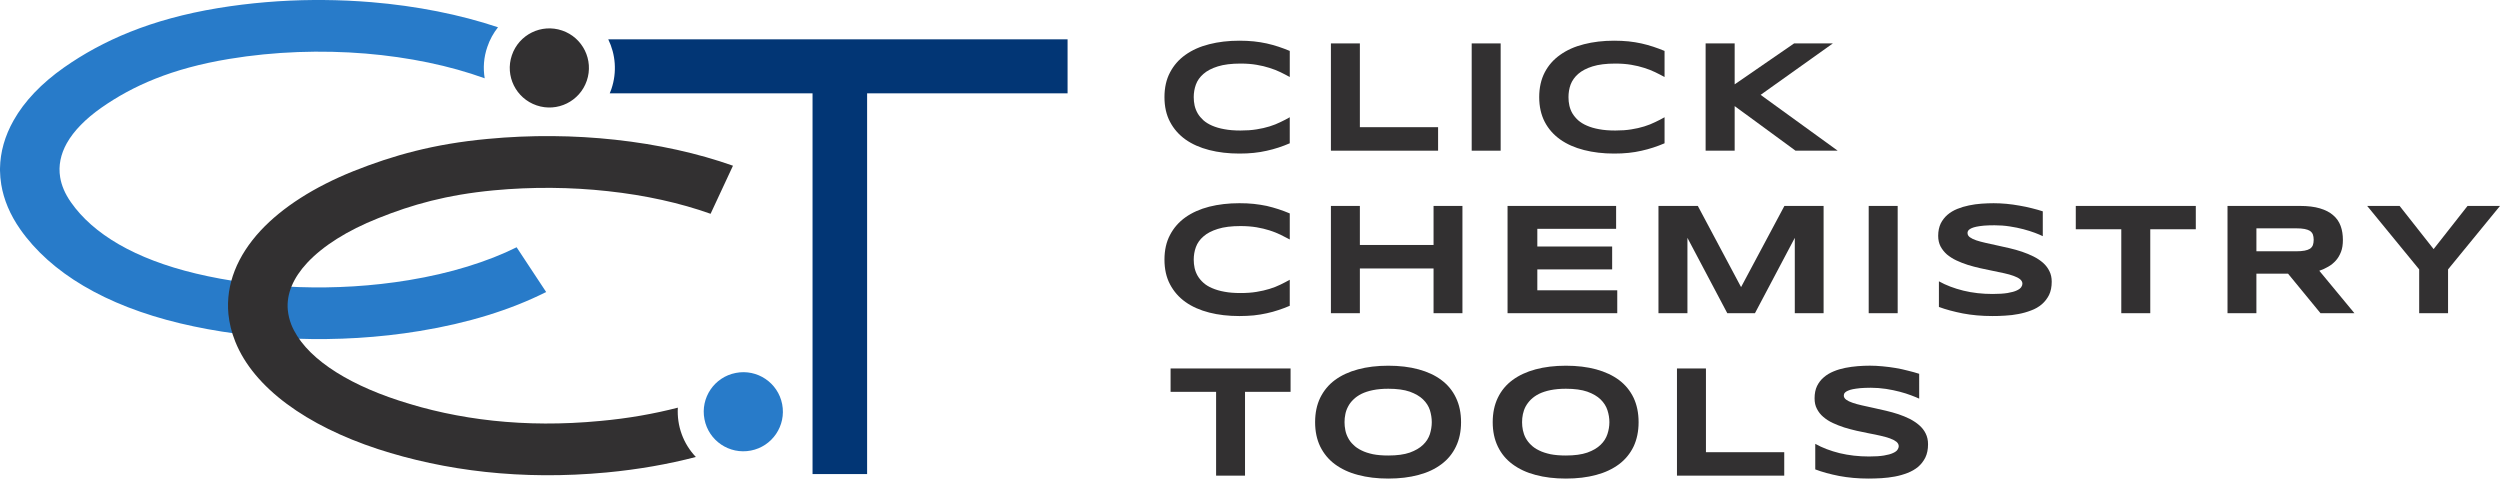 <?xml version="1.0" encoding="utf-8"?>
<!-- Generator: Adobe Illustrator 16.0.0, SVG Export Plug-In . SVG Version: 6.00 Build 0)  -->
<!DOCTYPE svg PUBLIC "-//W3C//DTD SVG 1.1//EN" "http://www.w3.org/Graphics/SVG/1.1/DTD/svg11.dtd">
<svg version="1.1" id="圖層_1" xmlns="http://www.w3.org/2000/svg" xmlns:xlink="http://www.w3.org/1999/xlink" x="0px" y="0px"
	 width="219.404px" height="42px" viewBox="0 0 219.404 42" enable-background="new 0 0 219.404 42" xml:space="preserve">
<g>
	<path fill-rule="evenodd" clip-rule="evenodd" fill="#323031" d="M112.203,12.95c-0.335,0.11-0.677,0.203-1.033,0.281
		c-0.362,0.085-0.732,0.142-1.132,0.185c-0.392,0.043-0.815,0.061-1.268,0.061c-0.961,0-1.844-0.104-2.648-0.31
		c-0.805-0.207-1.5-0.513-2.083-0.926c-0.58-0.417-1.032-0.93-1.356-1.549c-0.328-0.619-0.488-1.342-0.488-2.168
		s0.16-1.552,0.488-2.168c0.324-0.62,0.776-1.136,1.356-1.546c0.584-0.417,1.279-0.726,2.083-0.929
		c0.805-0.206,1.688-0.31,2.648-0.31c0.453,0,0.876,0.021,1.268,0.06c0.399,0.043,0.77,0.104,1.132,0.182
		c0.356,0.082,0.698,0.174,1.033,0.285s0.663,0.235,0.989,0.371v2.289c-0.256-0.146-0.534-0.281-0.818-0.424
		c-0.284-0.139-0.604-0.263-0.955-0.374c-0.349-0.114-0.726-0.203-1.146-0.274c-0.413-0.071-0.879-0.107-1.399-0.107
		c-0.798,0-1.464,0.082-1.991,0.246c-0.53,0.164-0.951,0.385-1.264,0.659c-0.317,0.274-0.538,0.587-0.666,0.94
		c-0.128,0.356-0.189,0.723-0.189,1.1c0,0.253,0.025,0.499,0.078,0.744c0.057,0.242,0.149,0.474,0.274,0.69
		c0.128,0.218,0.299,0.413,0.502,0.602c0.203,0.178,0.459,0.338,0.766,0.47c0.306,0.132,0.662,0.239,1.075,0.31
		c0.406,0.078,0.876,0.114,1.414,0.114c0.52,0,0.986-0.032,1.399-0.1c0.42-0.064,0.797-0.153,1.146-0.26
		c0.351-0.111,0.671-0.235,0.955-0.378c0.284-0.135,0.563-0.277,0.818-0.427v2.286C112.866,12.718,112.538,12.839,112.203,12.95z"/>
	<polygon fill-rule="evenodd" clip-rule="evenodd" fill="#323031" points="116.803,13.224 116.803,3.81 119.344,3.81 
		119.344,11.162 126.209,11.162 126.209,13.224 	"/>
	<rect x="129.158" y="3.81" fill-rule="evenodd" clip-rule="evenodd" fill="#323031" width="2.542" height="9.414"/>
	<path fill-rule="evenodd" clip-rule="evenodd" fill="#323031" d="M145.087,12.95c-0.335,0.11-0.676,0.203-1.032,0.281
		c-0.355,0.085-0.733,0.142-1.125,0.185c-0.398,0.043-0.818,0.061-1.275,0.061c-0.96,0-1.837-0.104-2.641-0.31
		c-0.813-0.207-1.503-0.513-2.087-0.926c-0.584-0.417-1.04-0.93-1.361-1.549c-0.319-0.619-0.483-1.342-0.483-2.168
		s0.164-1.552,0.483-2.168c0.321-0.62,0.777-1.136,1.361-1.546c0.584-0.417,1.274-0.726,2.087-0.929
		c0.804-0.206,1.681-0.31,2.641-0.31c0.457,0,0.877,0.021,1.275,0.06c0.392,0.043,0.77,0.104,1.125,0.182
		c0.356,0.082,0.697,0.174,1.032,0.285s0.669,0.235,0.997,0.371v2.289c-0.263-0.146-0.534-0.281-0.825-0.424
		c-0.285-0.139-0.6-0.263-0.954-0.374c-0.343-0.114-0.727-0.203-1.141-0.274c-0.413-0.071-0.883-0.107-1.402-0.107
		c-0.798,0-1.467,0.082-1.994,0.246c-0.526,0.164-0.946,0.385-1.261,0.659c-0.313,0.274-0.534,0.587-0.669,0.94
		c-0.129,0.356-0.185,0.723-0.185,1.1c0,0.253,0.021,0.499,0.078,0.744c0.057,0.242,0.142,0.474,0.271,0.69
		c0.135,0.218,0.299,0.413,0.505,0.602c0.207,0.178,0.456,0.338,0.77,0.47c0.299,0.132,0.662,0.239,1.067,0.31
		c0.406,0.078,0.884,0.114,1.418,0.114c0.52,0,0.989-0.032,1.402-0.1c0.414-0.064,0.798-0.153,1.141-0.26
		c0.354-0.111,0.669-0.235,0.954-0.378c0.291-0.135,0.563-0.277,0.825-0.427v2.286C145.756,12.718,145.422,12.839,145.087,12.95z"/>
	<polygon fill-rule="evenodd" clip-rule="evenodd" fill="#323031" points="152.237,7.402 157.451,3.81 160.854,3.81 154.515,8.325 
		161.273,13.22 157.571,13.22 152.237,9.311 152.237,13.22 149.688,13.22 149.688,3.81 152.237,3.81 	"/>
	<path fill-rule="evenodd" clip-rule="evenodd" fill="#323031" d="M112.203,27.21c-0.335,0.114-0.677,0.206-1.033,0.284
		c-0.362,0.078-0.732,0.143-1.132,0.185c-0.392,0.036-0.815,0.058-1.268,0.058c-0.961,0-1.844-0.1-2.648-0.306
		c-0.805-0.207-1.5-0.513-2.083-0.926c-0.58-0.413-1.032-0.933-1.356-1.549c-0.328-0.62-0.488-1.343-0.488-2.169
		c0-0.83,0.16-1.552,0.488-2.168c0.324-0.62,0.776-1.136,1.356-1.549c0.584-0.413,1.279-0.723,2.083-0.93
		c0.805-0.203,1.688-0.306,2.648-0.306c0.453,0,0.876,0.018,1.268,0.06c0.399,0.043,0.77,0.104,1.132,0.178
		c0.356,0.085,0.698,0.178,1.033,0.288c0.335,0.111,0.663,0.232,0.989,0.371v2.286c-0.256-0.139-0.534-0.281-0.818-0.42
		c-0.284-0.139-0.604-0.263-0.955-0.377c-0.349-0.11-0.726-0.203-1.146-0.274c-0.413-0.067-0.879-0.106-1.399-0.106
		c-0.798,0-1.464,0.082-1.991,0.249c-0.53,0.164-0.951,0.381-1.264,0.659c-0.317,0.27-0.538,0.587-0.666,0.94
		c-0.128,0.352-0.189,0.719-0.189,1.1c0,0.25,0.025,0.499,0.078,0.741c0.057,0.246,0.149,0.477,0.274,0.693
		c0.128,0.214,0.299,0.417,0.502,0.6c0.203,0.181,0.459,0.341,0.766,0.469c0.306,0.132,0.662,0.242,1.075,0.313
		c0.406,0.079,0.876,0.114,1.414,0.114c0.52,0,0.986-0.032,1.399-0.101c0.42-0.066,0.797-0.156,1.146-0.263
		c0.351-0.11,0.671-0.231,0.955-0.374c0.284-0.139,0.563-0.281,0.818-0.427v2.285C112.866,26.975,112.538,27.103,112.203,27.21z"/>
	<polygon fill-rule="evenodd" clip-rule="evenodd" fill="#323031" points="125.811,27.487 125.811,23.561 119.344,23.561 
		119.344,27.487 116.803,27.487 116.803,18.073 119.344,18.073 119.344,21.499 125.811,21.499 125.811,18.073 128.346,18.073 
		128.346,27.487 	"/>
	<polygon fill-rule="evenodd" clip-rule="evenodd" fill="#323031" points="132.305,27.487 132.305,18.073 141.833,18.073 
		141.833,20.082 134.918,20.082 134.918,21.634 141.485,21.634 141.485,23.643 134.918,23.643 134.918,25.477 141.933,25.477 
		141.933,27.487 	"/>
	<polygon fill-rule="evenodd" clip-rule="evenodd" fill="#323031" points="157.514,27.487 157.514,20.875 154.018,27.487 
		151.589,27.487 148.092,20.875 148.092,27.487 145.55,27.487 145.55,18.073 149.004,18.073 152.799,25.197 156.602,18.073 
		160.042,18.073 160.042,27.487 	"/>
	<rect x="164" y="18.073" fill-rule="evenodd" clip-rule="evenodd" fill="#323031" width="2.543" height="9.414"/>
	<path fill-rule="evenodd" clip-rule="evenodd" fill="#323031" d="M179.276,20.726c-0.178-0.089-0.405-0.186-0.698-0.296
		c-0.291-0.11-0.626-0.213-0.996-0.313c-0.37-0.1-0.77-0.178-1.203-0.246c-0.436-0.068-0.884-0.1-1.34-0.1
		c-0.362,0-0.676,0.011-0.933,0.032c-0.256,0.024-0.478,0.057-0.655,0.093c-0.171,0.039-0.313,0.078-0.413,0.125
		c-0.106,0.05-0.185,0.096-0.242,0.149c-0.05,0.05-0.085,0.1-0.1,0.149c-0.021,0.05-0.021,0.096-0.021,0.136
		c0,0.139,0.064,0.259,0.2,0.363c0.135,0.099,0.327,0.192,0.563,0.274c0.235,0.078,0.513,0.153,0.825,0.224
		c0.32,0.068,0.655,0.143,1.004,0.221c0.356,0.075,0.72,0.157,1.098,0.246c0.377,0.086,0.74,0.192,1.097,0.311
		c0.355,0.12,0.689,0.26,1.004,0.416c0.313,0.157,0.591,0.342,0.833,0.552c0.234,0.211,0.42,0.449,0.555,0.724
		c0.143,0.277,0.208,0.587,0.208,0.938c0,0.452-0.079,0.841-0.235,1.165c-0.164,0.323-0.378,0.595-0.642,0.822
		c-0.271,0.228-0.576,0.406-0.933,0.534c-0.349,0.135-0.72,0.242-1.104,0.313c-0.384,0.078-0.775,0.12-1.167,0.142
		c-0.398,0.029-0.776,0.036-1.133,0.036c-0.933,0-1.794-0.078-2.585-0.228c-0.79-0.157-1.495-0.343-2.101-0.57v-2.249
		c0.627,0.349,1.339,0.618,2.144,0.818c0.798,0.196,1.659,0.292,2.571,0.292c0.541,0,0.975-0.029,1.316-0.085
		c0.343-0.062,0.605-0.129,0.798-0.222c0.192-0.088,0.32-0.186,0.392-0.288c0.071-0.106,0.107-0.207,0.107-0.303
		c0-0.149-0.071-0.281-0.206-0.396c-0.143-0.11-0.328-0.209-0.563-0.291c-0.242-0.09-0.513-0.164-0.833-0.235
		c-0.313-0.071-0.648-0.143-1.004-0.211c-0.349-0.071-0.713-0.148-1.09-0.23c-0.37-0.082-0.74-0.182-1.09-0.289
		c-0.355-0.114-0.69-0.242-1.004-0.392c-0.32-0.149-0.59-0.328-0.833-0.526c-0.234-0.207-0.42-0.441-0.563-0.708
		c-0.135-0.264-0.206-0.574-0.206-0.926c0-0.417,0.078-0.776,0.22-1.079c0.15-0.299,0.351-0.556,0.592-0.766
		c0.249-0.213,0.541-0.388,0.869-0.52c0.327-0.132,0.669-0.235,1.025-0.306c0.362-0.074,0.727-0.128,1.097-0.153
		c0.37-0.025,0.727-0.039,1.061-0.039c0.363,0,0.741,0.018,1.125,0.053s0.762,0.089,1.14,0.157c0.377,0.064,0.733,0.139,1.083,0.228
		c0.349,0.086,0.676,0.178,0.968,0.274V20.726z"/>
	<polygon fill-rule="evenodd" clip-rule="evenodd" fill="#323031" points="188.711,20.12 188.711,27.487 186.168,27.487 
		186.168,20.12 182.174,20.12 182.174,18.073 192.707,18.073 192.707,20.12 	"/>
	<path fill-rule="evenodd" clip-rule="evenodd" fill="#323031" d="M203.053,21.046c0-0.182-0.028-0.338-0.071-0.466
		c-0.05-0.125-0.135-0.231-0.249-0.31c-0.129-0.082-0.285-0.139-0.478-0.175c-0.199-0.039-0.449-0.057-0.748-0.057h-3.481v2.015
		h3.481c0.299,0,0.549-0.018,0.748-0.057c0.192-0.035,0.349-0.093,0.478-0.171c0.114-0.082,0.199-0.185,0.249-0.313
		C203.025,21.385,203.053,21.228,203.053,21.046L203.053,21.046z M198.026,27.487h-2.536v-9.414h6.367
		c0.684,0,1.268,0.071,1.744,0.214c0.478,0.143,0.869,0.341,1.161,0.602c0.307,0.26,0.52,0.573,0.655,0.939
		c0.136,0.367,0.199,0.78,0.199,1.232c0,0.395-0.05,0.745-0.164,1.039c-0.113,0.296-0.264,0.553-0.455,0.767
		c-0.187,0.209-0.406,0.391-0.663,0.537c-0.248,0.146-0.513,0.267-0.79,0.359l3.084,3.725h-2.978l-2.848-3.469h-2.777V27.487z"/>
	<polygon fill-rule="evenodd" clip-rule="evenodd" fill="#323031" points="214.845,23.643 214.845,27.487 212.311,27.487 
		212.311,23.643 207.747,18.073 210.594,18.073 213.578,21.861 216.555,18.073 219.404,18.073 219.404,18.073 	"/>
	<polygon fill-rule="evenodd" clip-rule="evenodd" fill="#323031" points="109.265,34.388 109.265,41.743 106.727,41.743 
		106.727,34.388 102.732,34.388 102.732,32.337 113.263,32.337 113.263,34.388 	"/>
	<path fill-rule="evenodd" clip-rule="evenodd" fill="#323031" d="M125.655,37.051c0-0.355-0.058-0.704-0.164-1.054
		c-0.114-0.349-0.313-0.662-0.599-0.94c-0.284-0.277-0.677-0.505-1.167-0.684c-0.491-0.17-1.118-0.256-1.887-0.256
		c-0.513,0-0.962,0.042-1.347,0.121c-0.392,0.078-0.727,0.192-1.005,0.327c-0.284,0.143-0.526,0.314-0.711,0.499
		c-0.2,0.191-0.35,0.392-0.463,0.611c-0.114,0.214-0.2,0.441-0.243,0.677c-0.05,0.235-0.071,0.463-0.071,0.698
		c0,0.229,0.021,0.464,0.071,0.705c0.043,0.235,0.129,0.463,0.243,0.677c0.113,0.221,0.263,0.42,0.463,0.604
		c0.185,0.193,0.427,0.356,0.711,0.492c0.278,0.143,0.613,0.249,1.005,0.335c0.385,0.077,0.834,0.113,1.347,0.113
		c0.769,0,1.396-0.086,1.887-0.256c0.49-0.179,0.883-0.406,1.167-0.685c0.285-0.27,0.484-0.591,0.599-0.939
		C125.597,37.748,125.655,37.399,125.655,37.051L125.655,37.051z M128.224,37.051c0,0.805-0.148,1.517-0.447,2.137
		c-0.293,0.619-0.72,1.14-1.275,1.552c-0.548,0.413-1.217,0.734-2.008,0.94c-0.783,0.214-1.674,0.32-2.655,0.32
		c-0.983,0-1.866-0.106-2.656-0.32c-0.798-0.206-1.468-0.527-2.03-0.94c-0.556-0.412-0.982-0.933-1.289-1.552
		c-0.299-0.62-0.448-1.332-0.448-2.137c0-0.812,0.149-1.523,0.448-2.144c0.307-0.619,0.733-1.14,1.289-1.552
		c0.563-0.413,1.232-0.727,2.03-0.94c0.79-0.214,1.673-0.32,2.656-0.32c0.981,0,1.872,0.106,2.655,0.32
		c0.791,0.214,1.46,0.527,2.008,0.94c0.556,0.412,0.982,0.933,1.275,1.552C128.076,35.527,128.224,36.239,128.224,37.051z"/>
	<path fill-rule="evenodd" clip-rule="evenodd" fill="#323031" d="M141.243,37.051c0-0.355-0.058-0.704-0.172-1.054
		c-0.113-0.349-0.313-0.662-0.598-0.94c-0.285-0.277-0.669-0.505-1.168-0.684c-0.491-0.17-1.118-0.256-1.88-0.256
		c-0.513,0-0.961,0.042-1.353,0.121c-0.385,0.078-0.727,0.192-1.004,0.327c-0.285,0.143-0.521,0.314-0.713,0.499
		c-0.191,0.191-0.342,0.392-0.463,0.611c-0.113,0.214-0.191,0.441-0.241,0.677s-0.071,0.463-0.071,0.698
		c0,0.229,0.021,0.464,0.071,0.705c0.05,0.235,0.128,0.463,0.241,0.677c0.121,0.221,0.271,0.42,0.463,0.604
		c0.192,0.193,0.428,0.356,0.713,0.492c0.277,0.143,0.619,0.249,1.004,0.335c0.392,0.077,0.84,0.113,1.353,0.113
		c0.762,0,1.389-0.086,1.88-0.256c0.499-0.179,0.883-0.406,1.168-0.685c0.285-0.27,0.484-0.591,0.598-0.939
		C141.185,37.748,141.243,37.399,141.243,37.051L141.243,37.051z M143.806,37.051c0,0.805-0.15,1.517-0.441,2.137
		c-0.299,0.619-0.727,1.14-1.274,1.552c-0.557,0.413-1.226,0.734-2.009,0.94c-0.79,0.214-1.673,0.32-2.656,0.32
		c-0.982,0-1.873-0.106-2.663-0.32c-0.79-0.206-1.467-0.527-2.022-0.94c-0.563-0.412-0.99-0.933-1.289-1.552
		c-0.299-0.62-0.449-1.332-0.449-2.137c0-0.812,0.15-1.523,0.449-2.144c0.299-0.619,0.727-1.14,1.289-1.552
		c0.556-0.413,1.232-0.727,2.022-0.94s1.681-0.32,2.663-0.32c0.983,0,1.866,0.106,2.656,0.32c0.783,0.214,1.452,0.527,2.009,0.94
		c0.548,0.412,0.976,0.933,1.274,1.552C143.656,35.527,143.806,36.239,143.806,37.051z"/>
	<polygon fill-rule="evenodd" clip-rule="evenodd" fill="#323031" points="147.173,41.743 147.173,32.337 149.716,32.337 
		149.716,39.686 156.588,39.686 156.588,41.743 	"/>
	<path fill-rule="evenodd" clip-rule="evenodd" fill="#323031" d="M168.43,34.985c-0.186-0.085-0.419-0.185-0.712-0.292
		c-0.291-0.114-0.619-0.213-0.99-0.313c-0.37-0.101-0.775-0.178-1.203-0.249c-0.434-0.065-0.883-0.101-1.338-0.101
		c-0.364,0-0.677,0.015-0.933,0.035c-0.265,0.029-0.479,0.058-0.655,0.093c-0.172,0.036-0.314,0.079-0.414,0.129
		c-0.106,0.043-0.186,0.093-0.241,0.143c-0.051,0.05-0.087,0.099-0.107,0.148c-0.015,0.058-0.021,0.101-0.021,0.143
		c0,0.136,0.071,0.25,0.206,0.356c0.143,0.101,0.321,0.192,0.563,0.271c0.235,0.086,0.513,0.157,0.827,0.229
		c0.313,0.071,0.655,0.142,1.004,0.221c0.356,0.078,0.719,0.156,1.097,0.248c0.378,0.087,0.74,0.193,1.097,0.307
		c0.355,0.121,0.69,0.257,1.004,0.414c0.313,0.164,0.591,0.349,0.826,0.555c0.242,0.214,0.427,0.448,0.563,0.727
		c0.135,0.271,0.206,0.583,0.206,0.939c0,0.449-0.079,0.841-0.235,1.161c-0.163,0.327-0.377,0.599-0.64,0.826
		c-0.271,0.22-0.578,0.398-0.934,0.534c-0.349,0.135-0.719,0.242-1.104,0.313c-0.392,0.071-0.776,0.12-1.175,0.143
		c-0.393,0.021-0.769,0.035-1.125,0.035c-0.934,0-1.795-0.079-2.585-0.228c-0.791-0.156-1.488-0.343-2.101-0.578v-2.242
		c0.626,0.35,1.338,0.619,2.143,0.819c0.798,0.191,1.66,0.291,2.571,0.291c0.54,0,0.976-0.028,1.317-0.085
		c0.341-0.057,0.604-0.128,0.798-0.221c0.192-0.085,0.327-0.186,0.391-0.292c0.071-0.107,0.106-0.206,0.106-0.299
		c0-0.149-0.071-0.285-0.206-0.398c-0.143-0.107-0.327-0.207-0.563-0.293c-0.241-0.085-0.52-0.164-0.833-0.234
		c-0.313-0.071-0.647-0.143-1.004-0.207c-0.35-0.071-0.72-0.148-1.09-0.228c-0.377-0.085-0.74-0.185-1.089-0.291
		c-0.356-0.115-0.691-0.25-1.004-0.393c-0.32-0.149-0.592-0.328-0.833-0.534c-0.235-0.199-0.421-0.435-0.557-0.705
		c-0.142-0.263-0.206-0.569-0.206-0.926c0-0.413,0.071-0.776,0.214-1.075c0.149-0.299,0.341-0.556,0.598-0.77
		c0.242-0.214,0.535-0.384,0.861-0.519c0.328-0.137,0.663-0.235,1.025-0.307c0.364-0.071,0.727-0.121,1.097-0.15
		c0.371-0.028,0.721-0.042,1.055-0.042c0.37,0,0.74,0.021,1.133,0.058c0.384,0.035,0.769,0.085,1.139,0.148
		c0.378,0.064,0.733,0.143,1.082,0.235c0.356,0.085,0.677,0.178,0.976,0.271V34.985z"/>
	<path fill-rule="evenodd" clip-rule="evenodd" fill="#287BC9" d="M42.538,6.872C39.476,5.764,35.894,5.017,32.087,4.7
		c-3.88-0.317-7.986-0.189-11.984,0.473c-5.045,0.83-8.474,2.368-11.212,4.284c-1.389,0.976-2.414,2.026-3.023,3.101
		C5.323,13.53,5.113,14.541,5.28,15.56c0.117,0.715,0.427,1.456,0.95,2.197c1.952,2.788,5.615,4.97,10.959,6.249
		c5.601,1.339,12.273,1.639,18.679,0.581c1.844-0.304,3.567-0.705,5.152-1.193c1.62-0.498,3.066-1.068,4.319-1.694l2.592,3.927
		c-1.563,0.787-3.297,1.478-5.177,2.054c-1.812,0.557-3.795,1.02-5.924,1.368c-7.179,1.182-14.684,0.841-21.011-0.67
		C9.232,26.804,4.44,23.927,1.773,20.12c-0.897-1.285-1.446-2.606-1.663-3.923C0.042,15.784,0.007,15.375,0,14.965v-0.178
		c0.021-1.442,0.427-2.862,1.193-4.219c0.95-1.688,2.453-3.261,4.425-4.646c3.375-2.364,7.609-4.237,13.523-5.213
		C21.922,0.252,24.752,0.021,27.547,0h0.812c1.424,0.011,2.834,0.075,4.223,0.189c3.988,0.331,7.79,1.089,11.124,2.204
		c-0.399,0.502-0.72,1.079-0.937,1.723C42.452,5.031,42.388,5.975,42.538,6.872z"/>
	<path fill-rule="evenodd" clip-rule="evenodd" fill="#323031" d="M26.953,23.072c-1.218,1.311-1.827,2.724-1.695,4.138
		c0.043,0.427,0.143,0.854,0.306,1.274c1.101,2.749,4.629,5.099,9.432,6.665c5.148,1.694,11.041,2.429,17.674,1.795
		c2.454-0.222,4.736-0.627,6.818-1.168c-0.092,1.596,0.467,3.161,1.582,4.329c-2.4,0.627-5.042,1.097-7.844,1.36
		c-7.456,0.698-14.196-0.143-20.071-2.058c-6.213-2.044-10.874-5.348-12.508-9.429c-0.328-0.818-0.523-1.624-0.602-2.421
		c-0.242-2.606,0.78-5.116,2.838-7.332c1.894-2.026,4.675-3.816,8.136-5.205c3.486-1.389,7.068-2.393,11.753-2.827
		c3.842-0.367,7.637-0.32,11.198,0.068c3.756,0.406,7.281,1.192,10.357,2.282l-1.965,4.219c-2.664-0.951-5.729-1.631-9.022-1.987
		c-3.208-0.352-6.608-0.391-10.016-0.071c-4.123,0.392-7.153,1.247-10.137,2.447C30.467,20.235,28.342,21.584,26.953,23.072z"/>
	<path fill-rule="evenodd" clip-rule="evenodd" fill="#287BC9" d="M64.574,32.729c1.88-0.37,3.707,0.861,4.07,2.741
		c0.366,1.887-0.866,3.71-2.75,4.073c-1.883,0.363-3.706-0.861-4.069-2.749C61.458,34.914,62.687,33.092,64.574,32.729z"/>
	<path fill-rule="evenodd" clip-rule="evenodd" fill="#023675" d="M71.31,41.602V8.193H59.888h-6.377
		c0.054-0.121,0.104-0.25,0.146-0.378c0.505-1.492,0.366-3.043-0.274-4.361h6.505h33.804v4.739H76.099v33.409H71.31z"/>
	<path fill-rule="evenodd" clip-rule="evenodd" fill="#323031" d="M49.331,2.677c1.815,0.616,2.788,2.592,2.168,4.404
		c-0.616,1.816-2.592,2.788-4.404,2.168c-1.816-0.616-2.792-2.588-2.172-4.4C45.539,3.03,47.515,2.058,49.331,2.677z"/>
</g>
</svg>
